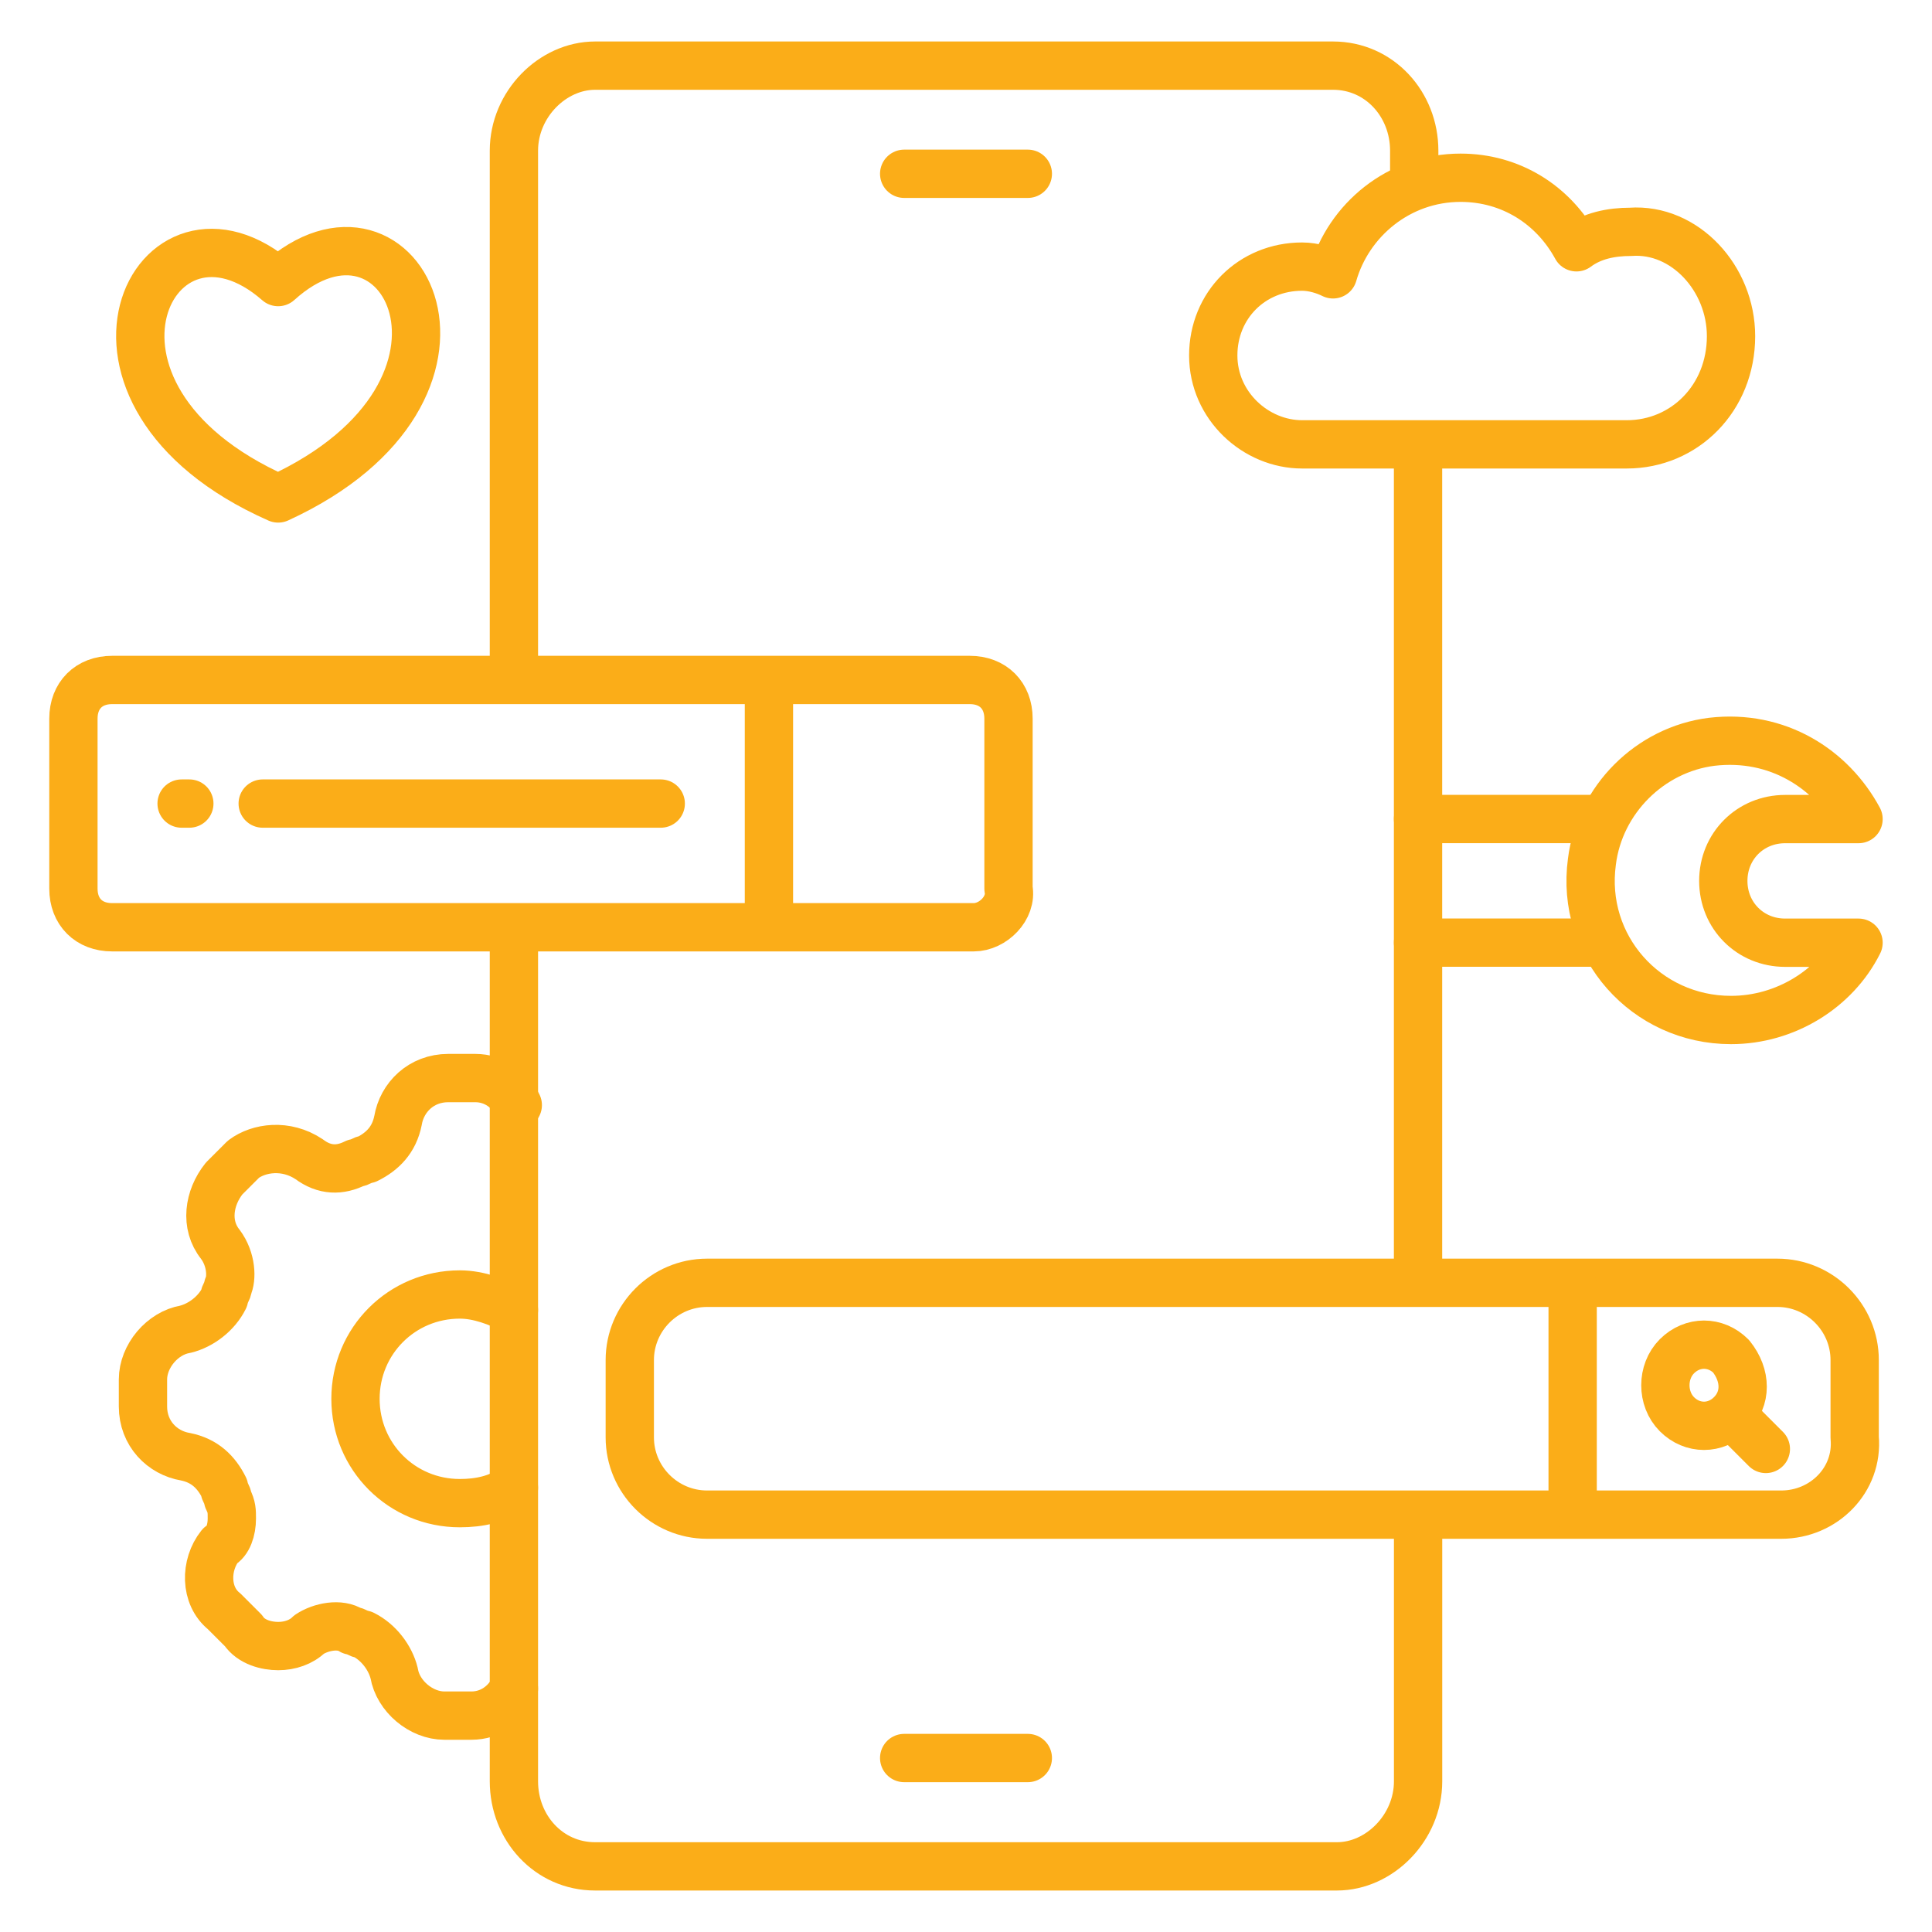 <svg width="40" height="40" viewBox="0 0 40 40" fill="none" xmlns="http://www.w3.org/2000/svg">
<path d="M38.479 19.518H36.959C36.239 19.518 35.679 18.958 35.679 18.238C35.679 17.518 36.239 16.958 36.959 16.958H38.479C37.919 15.918 36.799 15.198 35.439 15.358C34.159 15.518 33.119 16.558 32.959 17.838C32.719 19.598 34.079 21.118 35.839 21.118C36.959 21.118 37.999 20.478 38.479 19.518Z" stroke="#FBAD18" stroke-miterlimit="10" stroke-linecap="round" stroke-linejoin="round"/>
<path d="M33.199 16.957H29.359" stroke="#FBAD18" stroke-miterlimit="10" stroke-linecap="round" stroke-linejoin="round"/>
<path d="M33.199 19.516H29.359" stroke="#FBAD18" stroke-miterlimit="10" stroke-linecap="round" stroke-linejoin="round"/>
<path d="M10.64 34.96C10.48 35.28 10.16 35.52 9.76 35.52H9.2C8.72 35.52 8.24 35.12 8.16 34.64C8.08 34.32 7.84 34 7.52 33.84C7.44 33.84 7.36 33.76 7.28 33.76C7.04 33.6 6.64 33.68 6.4 33.84C6.24 34 6 34.08 5.76 34.08C5.52 34.08 5.2 34 5.04 33.76L4.64 33.36C4.24 33.04 4.24 32.4 4.56 32C4.72 31.92 4.8 31.68 4.8 31.44C4.8 31.28 4.8 31.2 4.72 31.04C4.72 30.96 4.64 30.88 4.64 30.8C4.48 30.48 4.24 30.24 3.84 30.16C3.36 30.08 2.96 29.68 2.96 29.12V28.56C2.96 28.08 3.36 27.6 3.84 27.52C4.16 27.44 4.48 27.2 4.64 26.88C4.64 26.8 4.72 26.72 4.72 26.64C4.8 26.48 4.8 26.08 4.56 25.76C4.24 25.36 4.32 24.8 4.64 24.4L5.04 24C5.36 23.76 5.92 23.68 6.4 24C6.72 24.24 7.04 24.24 7.36 24.08C7.44 24.08 7.52 24 7.6 24C7.92 23.84 8.16 23.6 8.24 23.2C8.32 22.72 8.72 22.32 9.28 22.32H9.84C10.24 22.32 10.56 22.56 10.72 22.88" stroke="#FBAD18" stroke-miterlimit="10" stroke-linecap="round" stroke-linejoin="round"/>
<path d="M10.64 30.801C10.32 31.041 9.92 31.121 9.52 31.121C8.32 31.121 7.36 30.161 7.36 28.961C7.36 27.761 8.32 26.801 9.52 26.801C9.92 26.801 10.32 26.961 10.64 27.121" stroke="#FBAD18" stroke-miterlimit="10" stroke-linecap="round" stroke-linejoin="round"/>
<path d="M29.359 9.359V26.319" stroke="#FBAD18" stroke-miterlimit="10" stroke-linecap="round" stroke-linejoin="round"/>
<path d="M10.64 13.999V3.119C10.64 2.159 11.44 1.359 12.32 1.359H27.6C28.56 1.359 29.28 2.159 29.28 3.119V3.679" stroke="#FBAD18" stroke-miterlimit="10" stroke-linecap="round" stroke-linejoin="round"/>
<path d="M29.36 31.601V36.881C29.36 37.841 28.56 38.641 27.68 38.641H12.32C11.36 38.641 10.64 37.841 10.64 36.881V19.281" stroke="#FBAD18" stroke-miterlimit="10" stroke-linecap="round" stroke-linejoin="round"/>
<path d="M21.28 3.598H18.72" stroke="#FBAD18" stroke-miterlimit="10" stroke-linecap="round" stroke-linejoin="round"/>
<path d="M18.72 36.398H21.28" stroke="#FBAD18" stroke-miterlimit="10" stroke-linecap="round" stroke-linejoin="round"/>
<path d="M36.879 31.359H14.639C13.759 31.359 13.039 30.639 13.039 29.759V28.159C13.039 27.279 13.759 26.559 14.639 26.559H36.799C37.679 26.559 38.399 27.279 38.399 28.159V29.759C38.479 30.639 37.759 31.359 36.879 31.359Z" stroke="#FBAD18" stroke-miterlimit="10" stroke-linecap="round" stroke-linejoin="round"/>
<path d="M32.56 31.201V26.641" stroke="#FBAD18" stroke-miterlimit="10" stroke-linecap="round" stroke-linejoin="round"/>
<path d="M20.16 19.198H2.32C1.84 19.198 1.52 18.878 1.52 18.398V14.878C1.52 14.398 1.84 14.078 2.32 14.078H20.079C20.559 14.078 20.88 14.398 20.88 14.878V18.398C20.959 18.798 20.559 19.198 20.16 19.198Z" stroke="#FBAD18" stroke-miterlimit="10" stroke-linecap="round" stroke-linejoin="round"/>
<path d="M15.92 19.116V14.156" stroke="#FBAD18" stroke-miterlimit="10" stroke-linecap="round" stroke-linejoin="round"/>
<path d="M5.439 16.637H13.68" stroke="#FBAD18" stroke-miterlimit="10" stroke-linecap="round" stroke-linejoin="round"/>
<path d="M3.76 16.637H3.92" stroke="#FBAD18" stroke-miterlimit="10" stroke-linecap="round" stroke-linejoin="round"/>
<path d="M35.84 29.28C35.52 29.6 35.039 29.6 34.719 29.28C34.4 28.96 34.4 28.4 34.719 28.08C35.039 27.76 35.52 27.76 35.84 28.08C36.16 28.48 36.16 28.96 35.84 29.28Z" stroke="#FBAD18" stroke-miterlimit="10" stroke-linecap="round" stroke-linejoin="round"/>
<path d="M35.92 29.359L36.56 29.999" stroke="#FBAD18" stroke-miterlimit="10" stroke-linecap="round" stroke-linejoin="round"/>
<path d="M35.839 6.96C35.839 8.24 34.879 9.2 33.679 9.2C33.039 9.2 27.519 9.2 26.959 9.2C25.999 9.2 25.119 8.4 25.119 7.36C25.119 6.32 25.919 5.52 26.959 5.52C27.199 5.52 27.439 5.6 27.599 5.68C27.919 4.56 28.959 3.68 30.239 3.68C31.279 3.68 32.159 4.24 32.639 5.12C32.959 4.88 33.359 4.8 33.759 4.8C34.879 4.72 35.839 5.76 35.839 6.96Z" stroke="#FBAD18" stroke-miterlimit="10" stroke-linecap="round" stroke-linejoin="round"/>
<path d="M5.759 5.84C3.199 3.6 0.879 8.16 5.759 10.32C10.639 8.08 8.319 3.52 5.759 5.84Z" stroke="#FBAD18" stroke-miterlimit="10" stroke-linecap="round" stroke-linejoin="round"/>
</svg>
